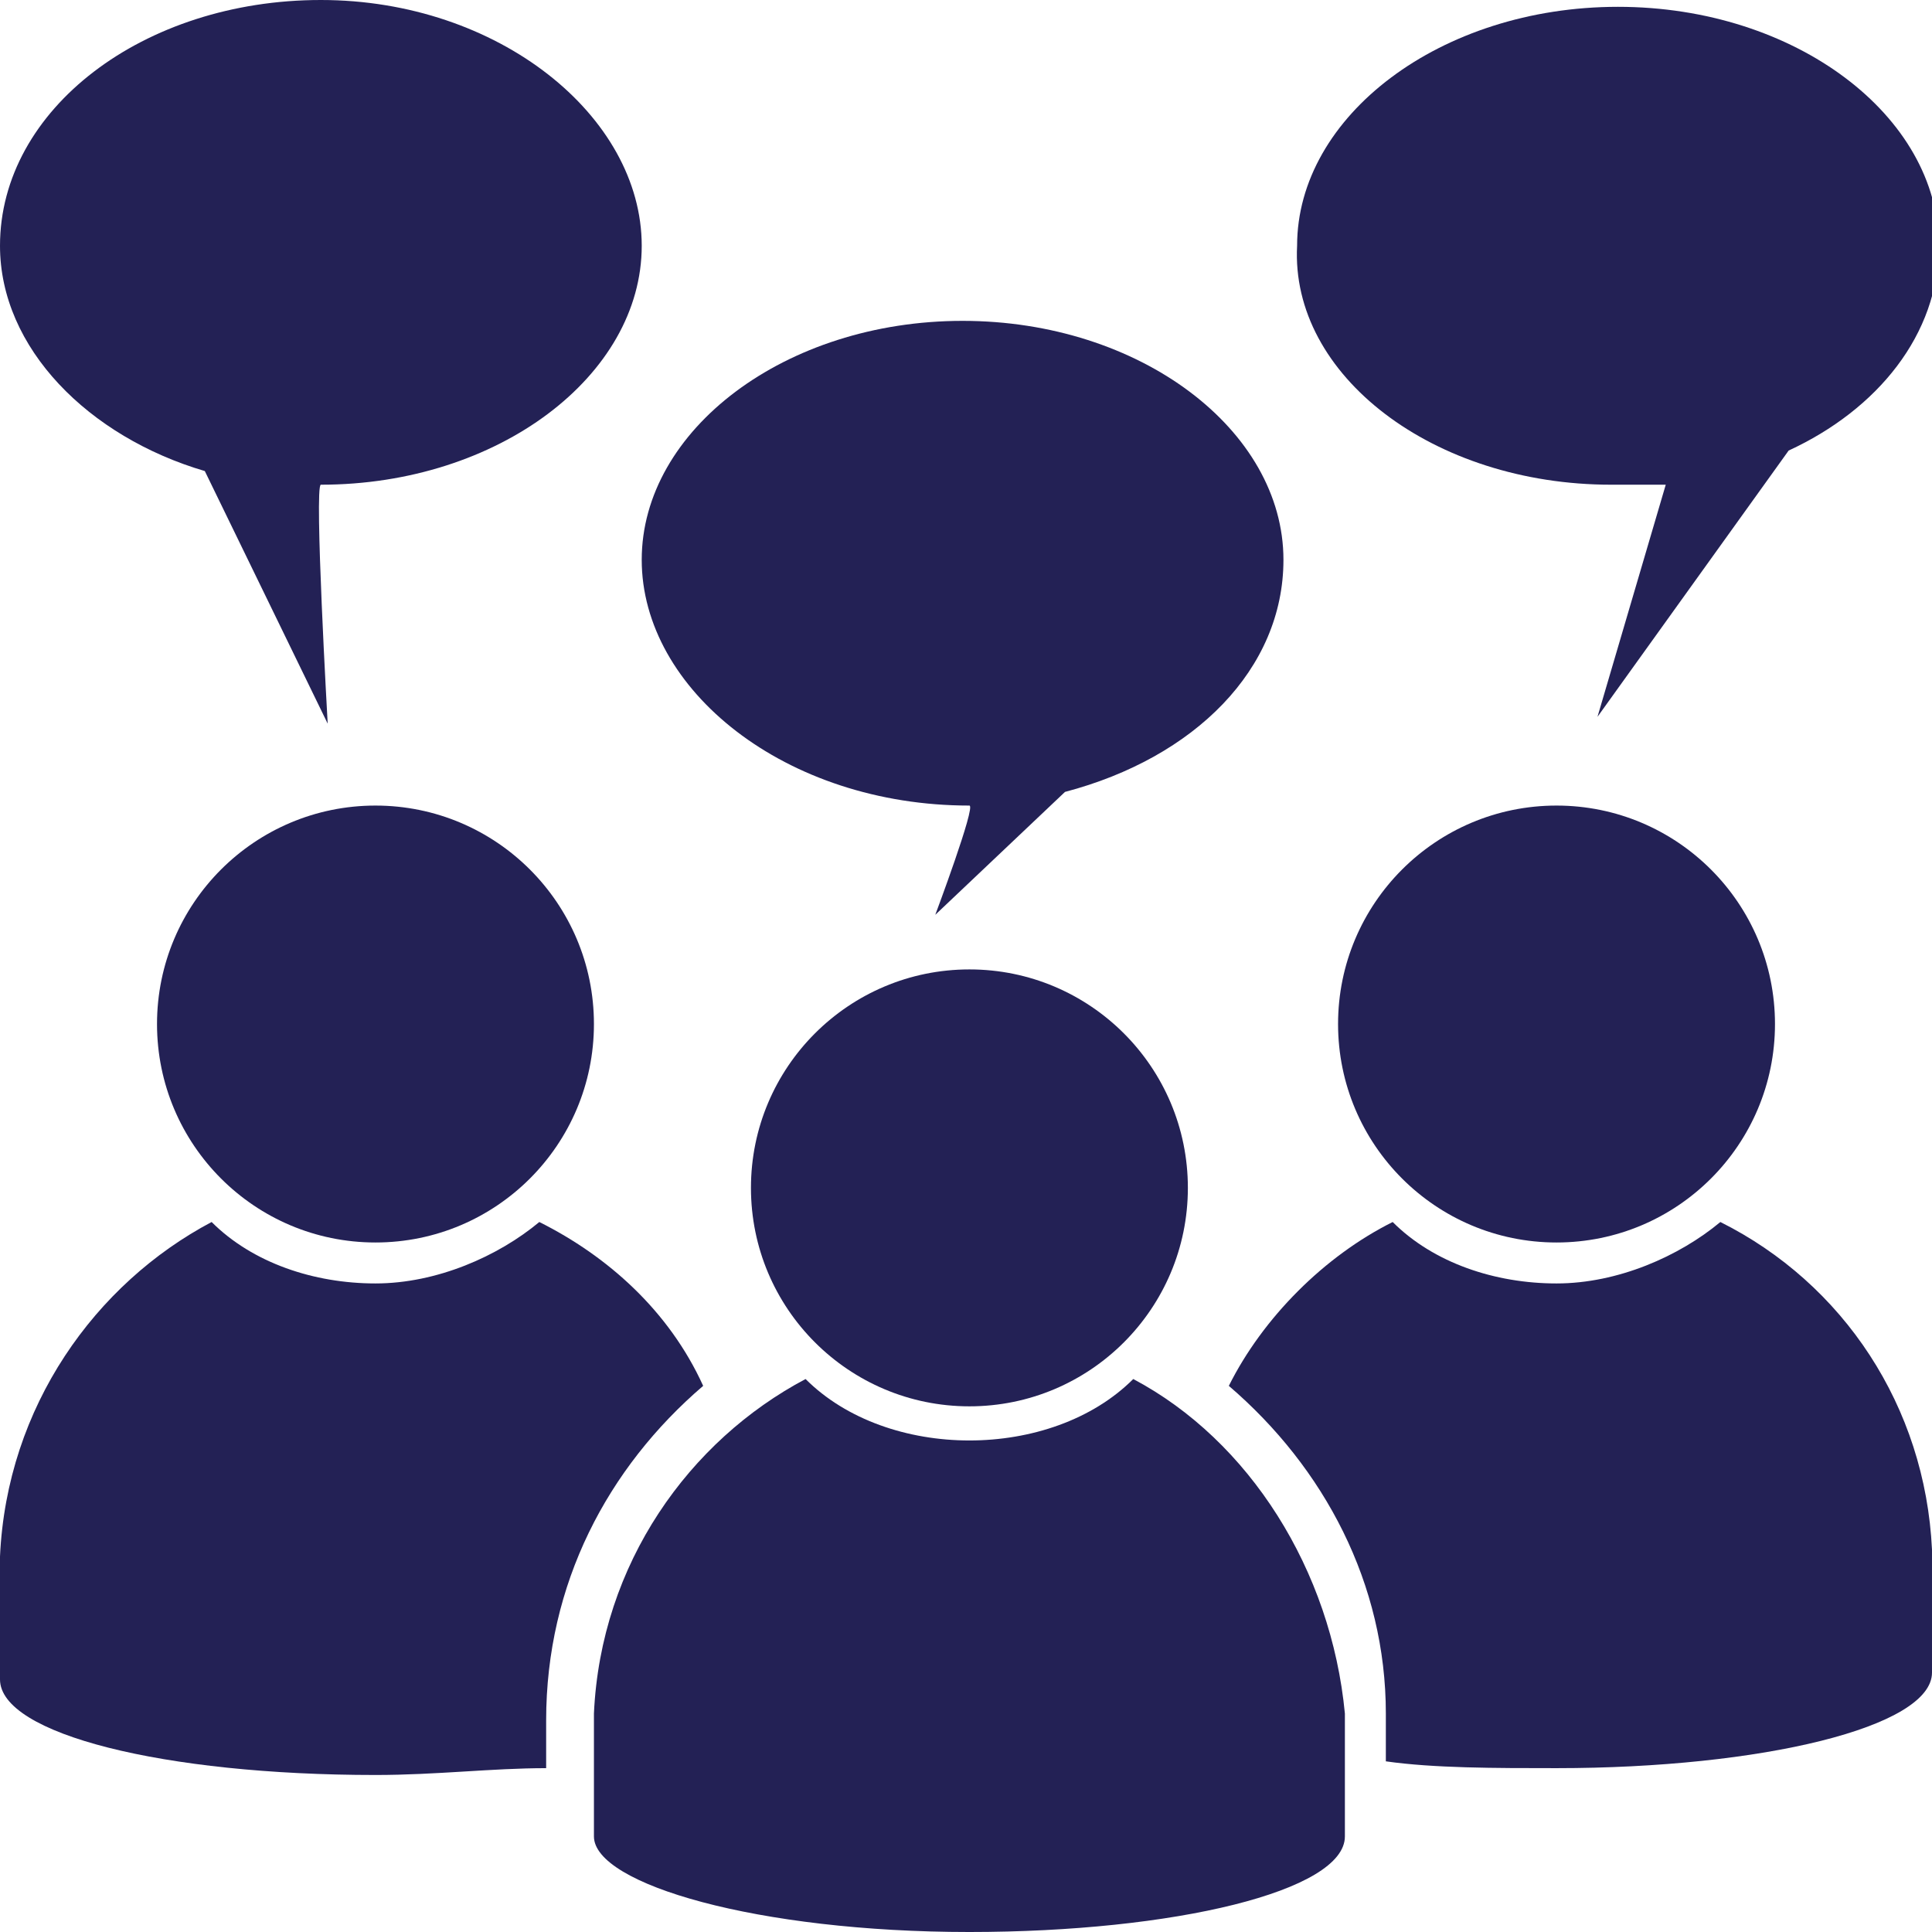 <?xml version="1.0" encoding="utf-8"?>
<!-- Generator: Adobe Illustrator 23.0.3, SVG Export Plug-In . SVG Version: 6.00 Build 0)  -->
<svg version="1.1" id="Calque_1" xmlns="http://www.w3.org/2000/svg" xmlns:xlink="http://www.w3.org/1999/xlink" x="0px" y="0px"
	 viewBox="0 0 28.3 28.3" style="enable-background:new 0 0 28.3 28.3;" xml:space="preserve">
<style type="text/css">
	.st0{fill:#232155;}
</style>
<g>
	<circle class="st0" cx="14.2" cy="17.4" r="3.2"/>
	<path class="st0" d="M16.6,20.2c-0.6,0.6-1.5,0.9-2.4,0.9c-0.9,0-1.8-0.3-2.4-0.9c-1.7,0.9-3,2.7-3.1,4.9c0,0,0,1.8,0,1.8
		c0,0.7,2.4,1.4,5.5,1.4c3,0,5.5-0.6,5.5-1.4v-1.8C19.5,23,18.3,21.1,16.6,20.2z"/>
	<circle class="st0" cx="22.8" cy="15" r="3.2"/>
	<circle class="st0" cx="5.5" cy="15" r="3.2"/>
	<path class="st0" d="M3,6.9l1.8,3.7c0,0-0.2-3.5-0.1-3.5c2.6,0,4.7-1.6,4.7-3.5S7.3,0,4.7,0S0,1.6,0,3.6C0,5.1,1.3,6.4,3,6.9z"/>
	<path class="st0" d="M23.6,7.1c0.2,0,0.5,0,0.8,0l-1,3.4l2.8-3.9c1.3-0.6,2.2-1.7,2.2-3c0-1.9-2.1-3.5-4.7-3.5
		c-2.6,0-4.7,1.6-4.7,3.5C18.9,5.5,21,7.1,23.6,7.1z"/>
	<path class="st0" d="M14.2,11.8c0.1,0-0.5,1.6-0.5,1.6l1.9-1.8c1.9-0.5,3.2-1.8,3.2-3.4c0-1.9-2.1-3.5-4.7-3.5
		c-2.6,0-4.7,1.6-4.7,3.5S11.5,11.8,14.2,11.8z"/>
	<path class="st0" d="M25.2,17.9c-0.6,0.5-1.5,0.9-2.4,0.9c-0.9,0-1.8-0.3-2.4-0.9c-1,0.5-1.9,1.4-2.4,2.4c1.4,1.2,2.3,2.9,2.3,4.8
		l0,0v0.7c0.7,0.1,1.6,0.1,2.5,0.1c3,0,5.5-0.6,5.5-1.4v-1.8C28.2,20.6,27,18.8,25.2,17.9z"/>
	<path class="st0" d="M10.3,20.3c-0.5-1.1-1.4-1.9-2.4-2.4c-0.6,0.5-1.5,0.9-2.4,0.9s-1.8-0.3-2.4-0.9c-1.7,0.9-3,2.7-3.1,4.9
		c0,0,0,1.8,0,1.8C0,25.4,2.4,26,5.5,26c0.9,0,1.7-0.1,2.5-0.1c0-0.4,0-0.7,0-0.7l0,0C8,23.2,8.9,21.5,10.3,20.3z"/>
</g>
</svg>
